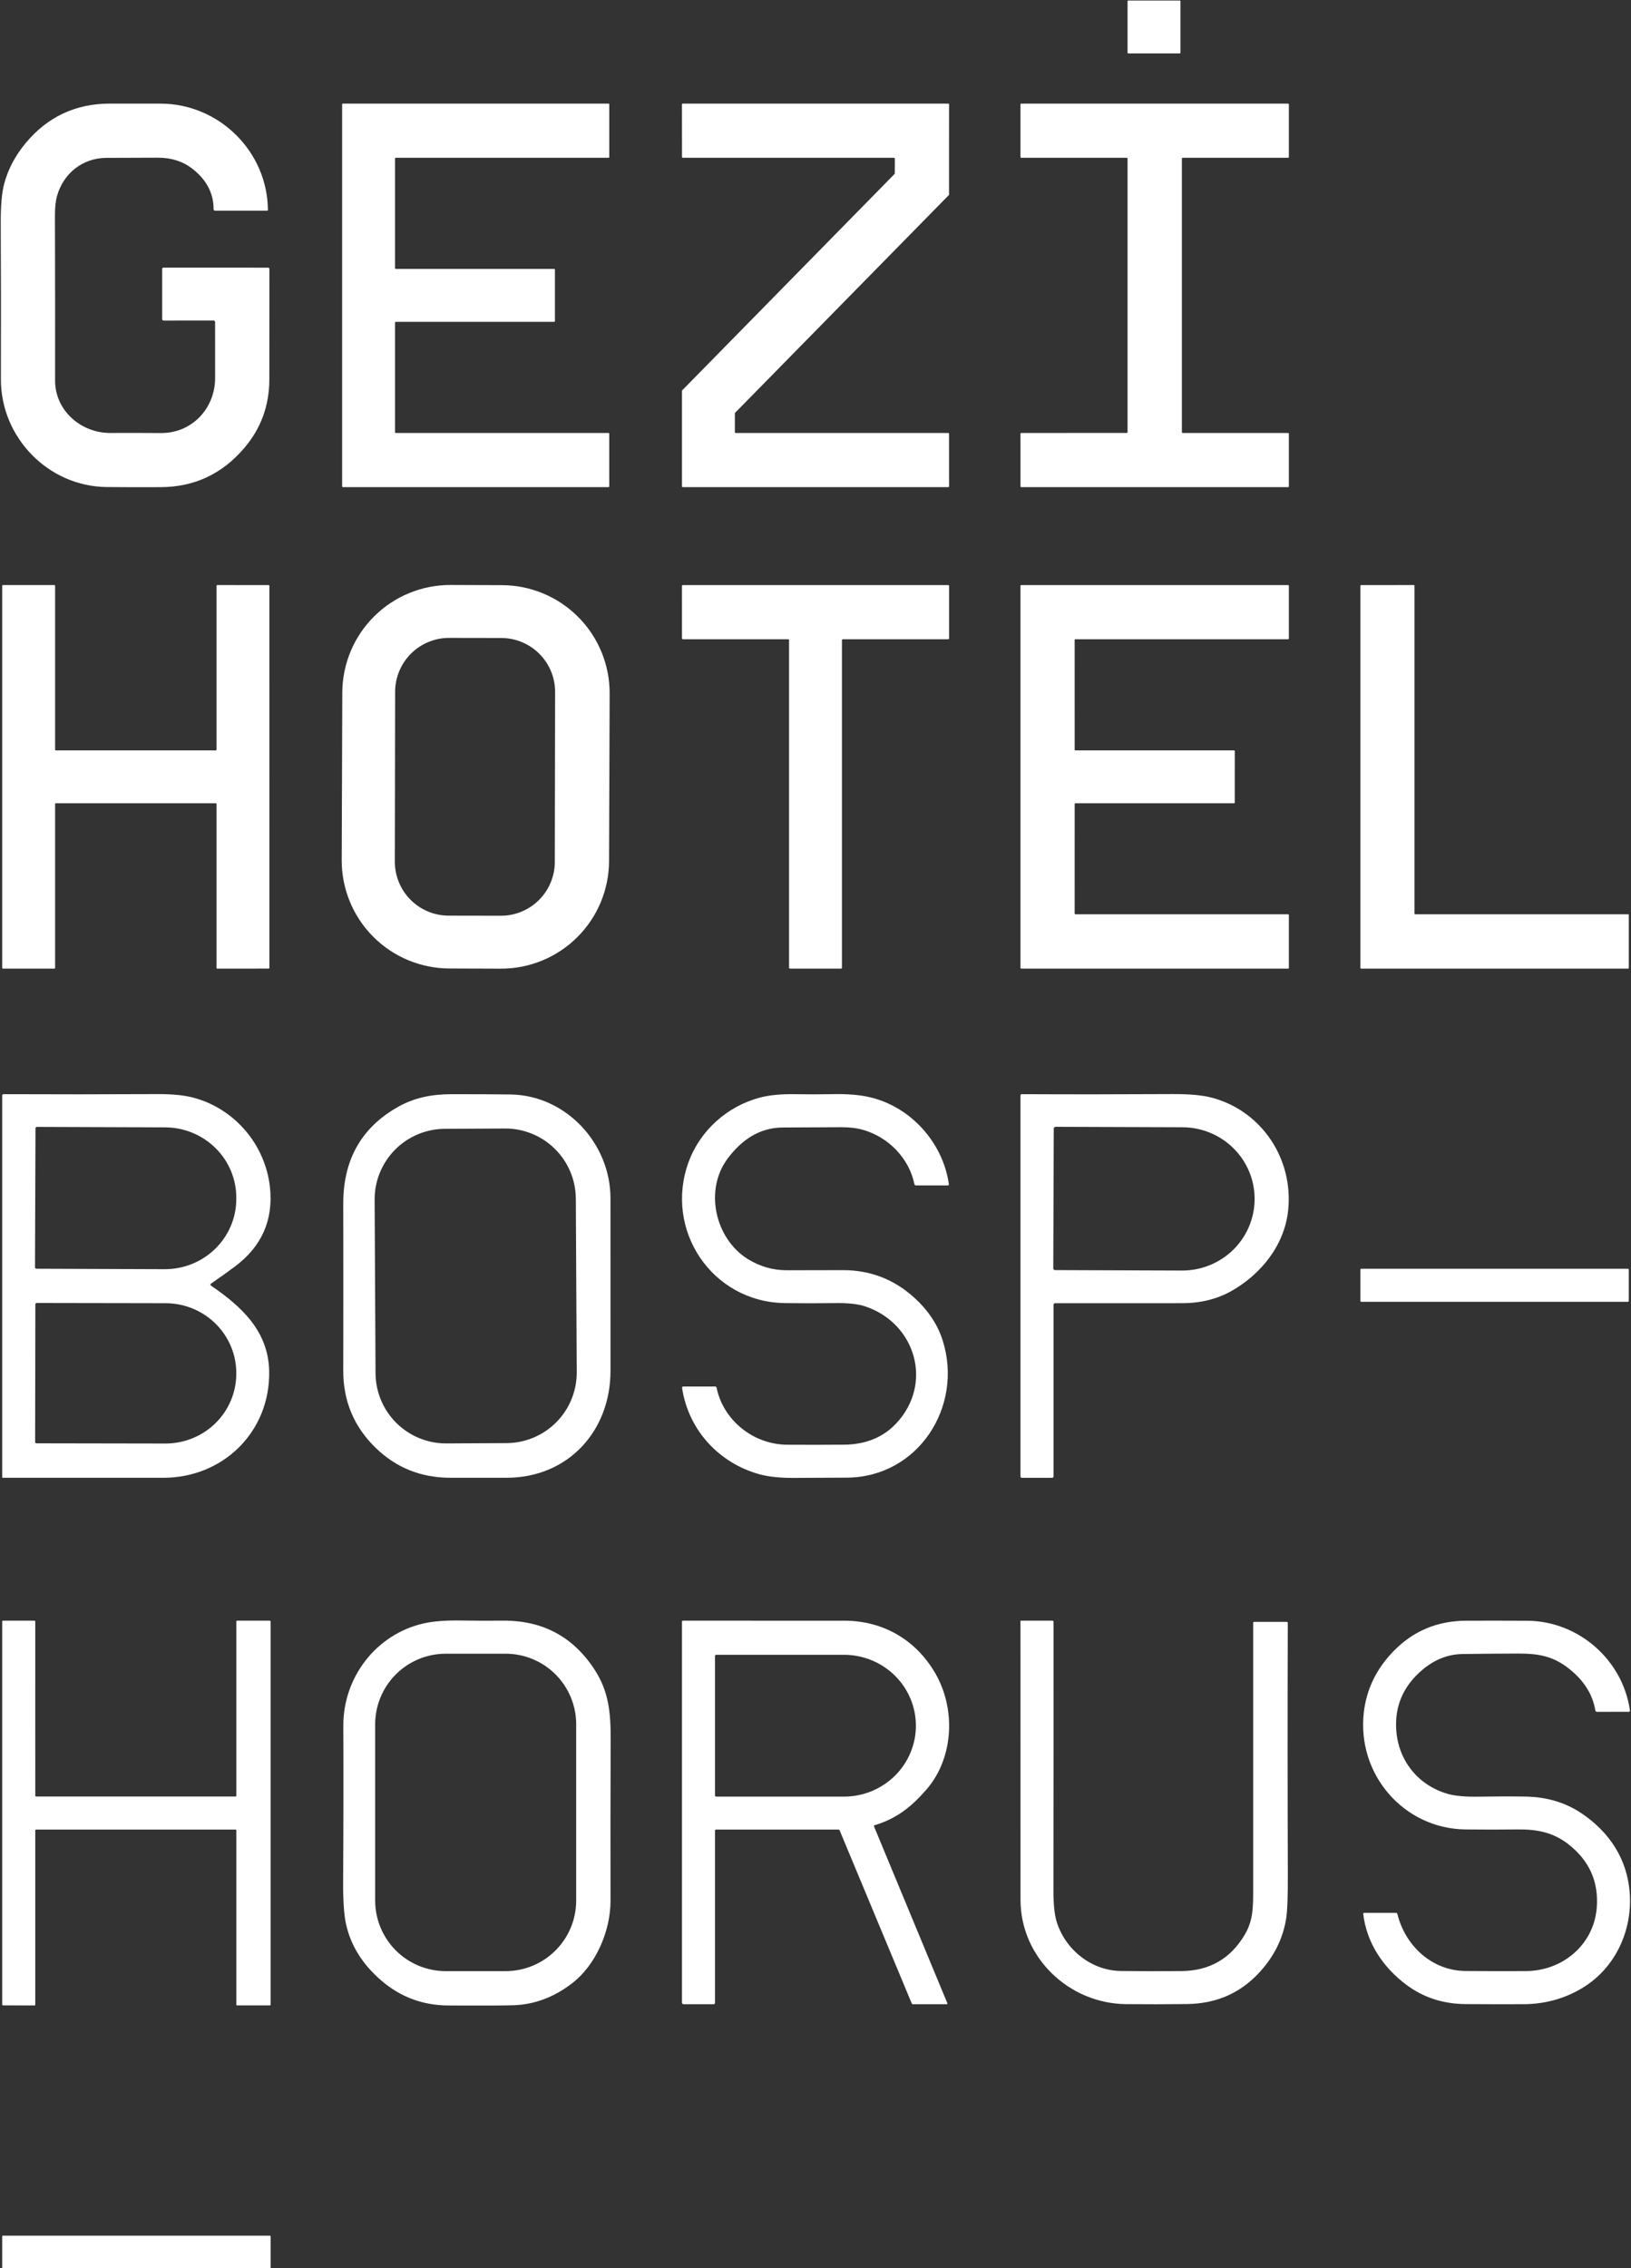 <svg width="740" height="1029" viewBox="0 0 740 1029" fill="none" xmlns="http://www.w3.org/2000/svg">
<rect x="0" y="0" width="740" height="1029" fill="#333333" stroke="none"/>
<g clip-path="url(#clip0_39_3579)">
<path d="M535.25 0.23H511.91C511.728 0.23 511.58 0.378 511.58 0.56V23.901C511.58 24.083 511.728 24.23 511.91 24.23H535.25C535.432 24.23 535.58 24.083 535.58 23.901V0.56C535.58 0.378 535.432 0.23 535.25 0.23Z" fill="white"/>
<path d="M96.81 145.41L74.25 145.43C73.803 145.43 73.58 145.204 73.58 144.75V121.95C73.58 121.81 73.636 121.675 73.735 121.576C73.835 121.476 73.969 121.42 74.11 121.42L121.55 121.43C122.003 121.43 122.23 121.654 122.23 122.1C122.237 139.567 122.227 156.254 122.2 172.16C122.18 184.007 118.4 194.357 110.86 203.21C100.84 214.99 88.223 220.92 73.01 221C64.837 221.04 56.647 221.024 48.44 220.95C21.95 220.7 0.34 198.53 0.41 172.04C0.483 149.014 0.46 125.474 0.34 101.42C0.3 93.387 0.823 87.35 1.91 83.31C3.69 76.704 6.933 70.574 11.64 64.92C21.553 53 34.267 47.027 49.78 47C56.873 46.994 64.567 46.997 72.86 47.01C99.38 47.05 121.38 68.74 121.55 95.29C121.55 95.367 121.521 95.441 121.468 95.496C121.415 95.55 121.344 95.58 121.27 95.58H97.64C97.153 95.58 96.91 95.337 96.91 94.85C96.903 87.617 93.667 81.497 87.2 76.49C82.893 73.164 77.697 71.514 71.61 71.54C63.597 71.574 55.817 71.6 48.27 71.62C37.56 71.65 28.85 78.57 25.92 88.74C25.253 91.047 24.923 94.037 24.93 97.71C25.01 126.17 25.03 151.117 24.99 172.55C24.96 186.29 36.77 196.48 50.05 196.42C57.677 196.387 65.34 196.397 73.04 196.45C87.1 196.54 97.64 185.25 97.6 171.4C97.58 163.58 97.577 155.174 97.59 146.18C97.59 145.667 97.33 145.41 96.81 145.41Z" fill="white"/>
<path d="M179.23 146.34V196.08C179.23 196.17 179.266 196.257 179.33 196.32C179.394 196.384 179.48 196.42 179.57 196.42H276.08C276.171 196.42 276.257 196.456 276.321 196.52C276.385 196.583 276.42 196.67 276.42 196.76V220.66C276.42 220.75 276.385 220.837 276.321 220.9C276.257 220.964 276.171 221 276.08 221H155.57C155.48 221 155.394 220.964 155.33 220.9C155.266 220.837 155.23 220.75 155.23 220.66V47.34C155.23 47.25 155.266 47.163 155.33 47.1C155.394 47.036 155.48 47 155.57 47H276.09C276.181 47 276.267 47.036 276.331 47.1C276.395 47.163 276.43 47.25 276.43 47.34V71.23C276.43 71.32 276.395 71.407 276.331 71.47C276.267 71.534 276.181 71.57 276.09 71.57L179.57 71.58C179.48 71.58 179.394 71.616 179.33 71.68C179.266 71.743 179.23 71.83 179.23 71.92V121.66C179.23 121.75 179.266 121.837 179.33 121.9C179.394 121.964 179.48 122 179.57 122H251.43C251.521 122 251.607 122.036 251.671 122.1C251.735 122.163 251.77 122.25 251.77 122.34V145.66C251.77 145.75 251.735 145.837 251.671 145.9C251.607 145.964 251.521 146 251.43 146H179.57C179.48 146 179.394 146.036 179.33 146.1C179.266 146.163 179.23 146.25 179.23 146.34Z" fill="white"/>
<path d="M405.65 71.57H309.78C309.687 71.57 309.598 71.533 309.533 71.468C309.467 71.402 309.43 71.313 309.43 71.22L309.41 47.35C309.41 47.257 309.447 47.168 309.513 47.102C309.578 47.037 309.667 47 309.76 47H430.24C430.333 47 430.422 47.037 430.488 47.102C430.553 47.168 430.59 47.257 430.59 47.35L430.58 88.28C430.579 88.37 430.543 88.456 430.48 88.52L333.52 187.27C333.457 187.334 333.421 187.42 333.42 187.51V196.07C333.42 196.116 333.429 196.161 333.447 196.204C333.464 196.246 333.49 196.285 333.523 196.317C333.555 196.35 333.594 196.376 333.636 196.393C333.679 196.411 333.724 196.42 333.77 196.42H430.23C430.276 196.42 430.322 196.429 430.364 196.447C430.407 196.464 430.445 196.49 430.478 196.523C430.51 196.555 430.536 196.594 430.553 196.636C430.571 196.679 430.58 196.724 430.58 196.77L430.6 220.65C430.6 220.743 430.563 220.832 430.498 220.897C430.432 220.963 430.343 221 430.25 221H309.77C309.677 221 309.588 220.963 309.523 220.897C309.457 220.832 309.42 220.743 309.42 220.65V177.32C309.421 177.23 309.457 177.144 309.52 177.08L405.87 78.92C405.933 78.856 405.969 78.77 405.97 78.68L406 71.92C406 71.827 405.963 71.738 405.898 71.672C405.832 71.607 405.743 71.57 405.65 71.57Z" fill="white"/>
<path d="M511.22 71.57L463.36 71.58C463.265 71.58 463.173 71.542 463.105 71.475C463.038 71.407 463 71.316 463 71.22V47.36C463 47.313 463.009 47.266 463.027 47.222C463.045 47.179 463.072 47.139 463.105 47.105C463.139 47.072 463.179 47.045 463.222 47.027C463.266 47.009 463.313 47 463.36 47H584.41C584.457 47 584.504 47.009 584.548 47.027C584.591 47.045 584.631 47.072 584.665 47.105C584.698 47.139 584.725 47.179 584.743 47.222C584.761 47.266 584.77 47.313 584.77 47.36V71.22C584.77 71.316 584.732 71.407 584.665 71.475C584.597 71.542 584.505 71.58 584.41 71.58H536.59C536.495 71.58 536.403 71.618 536.335 71.685C536.268 71.753 536.23 71.844 536.23 71.94V196.06C536.23 196.107 536.239 196.154 536.257 196.198C536.275 196.241 536.302 196.281 536.335 196.315C536.369 196.348 536.409 196.375 536.452 196.393C536.496 196.411 536.543 196.42 536.59 196.42H584.41C584.505 196.42 584.597 196.458 584.665 196.525C584.732 196.593 584.77 196.685 584.77 196.78V220.64C584.77 220.735 584.732 220.827 584.665 220.895C584.597 220.962 584.505 221 584.41 221H463.37C463.275 221 463.183 220.962 463.115 220.895C463.048 220.827 463.01 220.735 463.01 220.64L463 196.78C463 196.685 463.038 196.593 463.105 196.525C463.173 196.458 463.265 196.42 463.36 196.42L511.22 196.41C511.315 196.41 511.407 196.372 511.475 196.305C511.542 196.237 511.58 196.145 511.58 196.05V71.93C511.58 71.835 511.542 71.743 511.475 71.675C511.407 71.608 511.315 71.57 511.22 71.57Z" fill="white"/>
<path d="M97.89 364.42L25.34 364.41C25.25 364.41 25.163 364.446 25.1 364.509C25.036 364.573 25 364.66 25 364.75V439.08C25 439.17 24.964 439.257 24.9 439.32C24.837 439.384 24.75 439.42 24.66 439.42H1.34C1.25 439.42 1.163 439.384 1.1 439.32C1.036 439.257 1 439.17 1 439.08V265.76C1 265.67 1.036 265.583 1.1 265.52C1.163 265.456 1.25 265.42 1.34 265.42H24.66C24.75 265.42 24.837 265.456 24.9 265.52C24.964 265.583 25 265.67 25 265.76V340.08C25 340.17 25.036 340.257 25.1 340.32C25.163 340.384 25.25 340.42 25.34 340.42H97.89C97.98 340.42 98.067 340.384 98.13 340.32C98.194 340.257 98.23 340.17 98.23 340.08V265.76C98.23 265.67 98.266 265.583 98.33 265.52C98.393 265.456 98.48 265.42 98.57 265.42L121.89 265.43C121.98 265.43 122.067 265.466 122.13 265.529C122.194 265.593 122.23 265.68 122.23 265.77L122.22 439.07C122.22 439.16 122.184 439.247 122.12 439.31C122.057 439.374 121.97 439.41 121.88 439.41L98.57 439.42C98.48 439.42 98.393 439.384 98.33 439.32C98.266 439.257 98.23 439.17 98.23 439.08V364.76C98.23 364.67 98.194 364.583 98.13 364.52C98.067 364.456 97.98 364.42 97.89 364.42Z" fill="white"/>
<path d="M309.42 289.6L309.41 265.83C309.41 265.724 309.452 265.622 309.527 265.547C309.602 265.472 309.704 265.43 309.81 265.43H430.2C430.306 265.43 430.408 265.472 430.483 265.547C430.558 265.622 430.6 265.724 430.6 265.83V289.6C430.6 289.706 430.558 289.808 430.483 289.883C430.408 289.958 430.306 290 430.2 290H382.4C382.294 290 382.192 290.042 382.117 290.117C382.042 290.192 382 290.294 382 290.4V439.02C382 439.126 381.958 439.228 381.883 439.303C381.808 439.378 381.706 439.42 381.6 439.42H358.4C358.294 439.42 358.192 439.378 358.117 439.303C358.042 439.228 358 439.126 358 439.02V290.41C358 290.304 357.958 290.202 357.883 290.127C357.808 290.052 357.706 290.01 357.6 290.01L309.82 290C309.714 290 309.612 289.958 309.537 289.883C309.462 289.808 309.42 289.706 309.42 289.6Z" fill="white"/>
<path d="M487.58 290.34L487.59 340.07C487.59 340.16 487.626 340.246 487.69 340.31C487.753 340.374 487.84 340.41 487.93 340.41L559.89 340.42C559.98 340.42 560.067 340.456 560.13 340.519C560.194 340.583 560.23 340.67 560.23 340.76L560.22 364.07C560.22 364.114 560.211 364.159 560.194 364.2C560.177 364.241 560.152 364.279 560.12 364.31C560.089 364.342 560.051 364.367 560.01 364.384C559.969 364.401 559.925 364.41 559.88 364.41H487.93C487.84 364.41 487.753 364.446 487.69 364.509C487.626 364.573 487.59 364.66 487.59 364.75L487.58 414.43C487.58 414.52 487.616 414.606 487.68 414.67C487.743 414.734 487.83 414.77 487.92 414.77H584.43C584.52 414.77 584.607 414.806 584.67 414.869C584.734 414.933 584.77 415.02 584.77 415.11V439.08C584.77 439.17 584.734 439.256 584.67 439.32C584.607 439.384 584.52 439.42 584.43 439.42H463.34C463.25 439.42 463.163 439.384 463.1 439.32C463.036 439.256 463 439.17 463 439.08V265.77C463 265.68 463.036 265.593 463.1 265.529C463.163 265.466 463.25 265.43 463.34 265.43H584.43C584.52 265.43 584.607 265.466 584.67 265.529C584.734 265.593 584.77 265.68 584.77 265.77V289.66C584.77 289.75 584.734 289.836 584.67 289.9C584.607 289.964 584.52 290 584.43 290H487.92C487.83 290 487.743 290.036 487.68 290.099C487.616 290.163 487.58 290.25 487.58 290.34Z" fill="white"/>
<path d="M642.1 414.77H738.67C738.714 414.77 738.757 414.778 738.797 414.795C738.837 414.812 738.873 414.836 738.904 414.867C738.934 414.897 738.959 414.934 738.975 414.974C738.992 415.014 739 415.057 739 415.1V439.09C739 439.177 738.966 439.261 738.904 439.323C738.842 439.385 738.758 439.42 738.67 439.42H617.56C617.473 439.42 617.389 439.385 617.327 439.323C617.265 439.261 617.23 439.177 617.23 439.09V265.76C617.23 265.672 617.265 265.588 617.327 265.527C617.389 265.465 617.473 265.43 617.56 265.43L641.44 265.42C641.528 265.42 641.612 265.455 641.674 265.517C641.736 265.578 641.771 265.662 641.771 265.75V414.44C641.771 414.527 641.805 414.611 641.867 414.673C641.929 414.735 642.013 414.77 642.1 414.77Z" fill="white"/>
<path d="M276.337 390.622C276.291 403.615 271.086 416.057 261.867 425.213C252.648 434.368 240.169 439.486 227.176 439.441L203.856 439.359C190.863 439.314 178.421 434.109 169.265 424.89C160.11 415.67 154.992 403.191 155.037 390.199L155.303 314.199C155.348 301.206 160.553 288.763 169.772 279.608C178.992 270.453 191.471 265.335 204.463 265.38L227.783 265.462C240.776 265.507 253.219 270.712 262.374 279.931C271.529 289.151 276.647 301.629 276.602 314.622L276.337 390.622ZM251.857 313.924C251.868 307.439 249.303 301.216 244.726 296.623C240.149 292.029 233.934 289.442 227.45 289.431L203.77 289.39C200.559 289.384 197.378 290.011 194.41 291.235C191.441 292.458 188.743 294.254 186.468 296.521C184.194 298.787 182.388 301.479 181.155 304.444C179.921 307.408 179.283 310.586 179.277 313.797L179.143 390.897C179.131 397.382 181.696 403.605 186.274 408.198C190.851 412.791 197.065 415.378 203.55 415.39L227.23 415.431C230.441 415.437 233.621 414.81 236.59 413.586C239.558 412.363 242.257 410.566 244.531 408.3C246.805 406.034 248.611 403.341 249.845 400.377C251.079 397.413 251.717 394.235 251.722 391.024L251.857 313.924Z" fill="white"/>
<path d="M95.84 583.31C109.81 592.86 121.82 604.07 122.13 622.12C122.59 649.54 101.27 670.43 74.03 670.41C49.563 670.403 25.293 670.403 1.22 670.41C1.073 670.41 1 670.337 1 670.19V497.02C1 496.593 1.213 496.38 1.64 496.38C24.34 496.48 47.57 496.47 71.33 496.35C78.09 496.317 83.537 496.847 87.67 497.94C106.4 502.89 120.42 519.23 122.49 538.71C124.063 553.603 118.683 565.617 106.35 574.75C102.983 577.25 99.477 579.753 95.83 582.26C95.323 582.613 95.327 582.963 95.84 583.31ZM16.1 511.88L15.88 574.92C15.88 575.005 15.897 575.09 15.93 575.169C15.962 575.248 16.01 575.319 16.07 575.38C16.131 575.44 16.202 575.488 16.281 575.521C16.36 575.553 16.445 575.57 16.53 575.57L74.71 575.78C78.964 575.795 83.179 574.985 87.114 573.398C91.049 571.81 94.628 569.475 97.646 566.527C100.664 563.579 103.062 560.075 104.703 556.214C106.344 552.354 107.196 548.214 107.21 544.03V543.41C107.239 534.961 103.854 526.846 97.8 520.85C91.747 514.855 83.52 511.47 74.93 511.44L16.75 511.23C16.578 511.23 16.412 511.299 16.29 511.421C16.169 511.542 16.1 511.708 16.1 511.88ZM16.04 591.67L15.94 654.21C15.94 654.357 15.998 654.498 16.101 654.603C16.203 654.707 16.343 654.768 16.49 654.77L75.04 654.87C79.257 654.878 83.434 654.067 87.333 652.482C91.231 650.897 94.776 648.57 97.763 645.634C100.75 642.698 103.122 639.21 104.743 635.369C106.364 631.529 107.202 627.41 107.21 623.25V622.95C107.226 614.548 103.858 606.484 97.847 600.532C91.837 594.579 83.676 591.226 75.16 591.21L16.61 591.11C16.536 591.109 16.462 591.122 16.393 591.15C16.323 591.177 16.261 591.218 16.207 591.271C16.154 591.323 16.112 591.385 16.084 591.454C16.055 591.522 16.04 591.596 16.04 591.67Z" fill="white"/>
<path d="M478 591.97V669.7C478 670.173 477.763 670.41 477.29 670.41L463.71 670.42C463.237 670.42 463 670.183 463 669.71V497.01C463 496.59 463.21 496.38 463.63 496.38C485.69 496.486 508.407 496.473 531.78 496.34C539.68 496.293 545.773 496.856 550.06 498.03C572.74 504.21 586.93 526.02 584.43 549.21C582.73 565.02 572 578.24 558.54 585.77C552.073 589.376 544.703 591.186 536.43 591.2C517.37 591.233 498.147 591.24 478.76 591.22C478.253 591.22 478 591.47 478 591.97ZM478.1 512L477.88 575.38C477.88 575.486 477.901 575.591 477.942 575.69C477.982 575.788 478.042 575.877 478.117 575.952C478.192 576.028 478.282 576.087 478.38 576.128C478.478 576.169 478.584 576.19 478.69 576.19L536.29 576.39C544.996 576.419 553.356 573.029 559.534 566.964C565.711 560.899 569.199 552.657 569.23 544.05V543.97C569.246 539.706 568.412 535.481 566.776 531.536C565.14 527.592 562.734 524.004 559.695 520.979C556.657 517.953 553.045 515.549 549.067 513.904C545.089 512.258 540.822 511.404 536.51 511.39L478.91 511.19C478.695 511.19 478.489 511.275 478.337 511.427C478.185 511.579 478.1 511.785 478.1 512Z" fill="white"/>
<path d="M231.61 496.52C256.68 496.84 276.95 518.62 276.98 543.56C277.007 570.073 277.01 596.22 276.99 622C276.96 649.34 257.62 670.38 229.89 670.4C221.524 670.407 213 670.407 204.32 670.4C190.974 670.393 179.637 665.827 170.31 656.7C160.577 647.18 155.72 635.58 155.74 621.9C155.787 597.607 155.787 572.32 155.74 546.04C155.707 526.107 164.004 511.467 180.63 502.12C188.05 497.95 195.9 496.41 204.75 496.39C214.577 496.377 223.53 496.42 231.61 496.52ZM261.254 543.772C261.209 535.29 257.797 527.174 251.769 521.208C245.74 515.242 237.588 511.915 229.107 511.96L201.787 512.103C193.305 512.147 185.189 515.559 179.223 521.588C173.257 527.616 169.93 535.768 169.975 544.25L170.387 623.008C170.432 631.49 173.843 639.606 179.872 645.572C185.901 651.538 194.053 654.865 202.534 654.821L229.854 654.678C238.335 654.633 246.452 651.221 252.418 645.193C258.384 639.164 261.71 631.012 261.666 622.531L261.254 543.772Z" fill="white"/>
<path d="M406.93 645.41C423.4 627.42 415.36 600.34 392.65 592.69C389.416 591.597 385.013 591.087 379.44 591.16C371.053 591.267 363.27 591.267 356.09 591.16C322.83 590.68 301.18 557.77 312.44 527.13C317.71 512.77 329.97 501.87 344.72 497.94C349.026 496.793 354.43 496.277 360.93 496.39C366.683 496.49 372.363 496.483 377.97 496.37C384.53 496.237 390.073 496.697 394.6 497.75C413.23 502.07 427.83 518.36 430.51 537.19C430.563 537.577 430.396 537.77 430.01 537.77H415.54C415.173 537.77 414.953 537.59 414.88 537.23C412.51 525.63 403.33 515.97 391.64 512.59C388.793 511.763 385.45 511.357 381.61 511.37C372.243 511.403 363.423 511.447 355.15 511.5C344.61 511.57 336.54 517.04 330.15 525.57C319.41 539.91 324.45 562.04 339.39 571.24C344.863 574.607 350.746 576.28 357.04 576.26C365.233 576.227 373.723 576.21 382.51 576.21C394.71 576.217 405.346 580.263 414.42 588.35C420.98 594.19 425.42 600.81 427.74 608.21C437.15 638.22 416.52 670.1 384.33 670.34C377.003 670.393 368.913 670.433 360.06 670.46C353.793 670.48 348.626 669.93 344.56 668.81C326.31 663.78 312.31 648.82 309.47 629.63C309.41 629.21 309.593 629 310.02 629H324.45C324.823 629 325.046 629.18 325.12 629.54C328.14 644.28 341.74 655.32 357.16 655.41C365.7 655.463 374.283 655.457 382.91 655.39C392.896 655.317 400.903 651.99 406.93 645.41Z" fill="white"/>
<path d="M738.651 575.59H617.57C617.383 575.59 617.23 575.742 617.23 575.93V590.23C617.23 590.418 617.383 590.57 617.57 590.57H738.651C738.838 590.57 738.99 590.418 738.99 590.23V575.93C738.99 575.742 738.838 575.59 738.651 575.59Z" fill="white"/>
<path d="M107.23 814.64V735.59C107.23 735.494 107.268 735.403 107.335 735.335C107.403 735.268 107.495 735.23 107.59 735.23L122.41 735.22C122.505 735.22 122.597 735.258 122.665 735.325C122.732 735.393 122.77 735.484 122.77 735.58V909.41C122.77 909.505 122.732 909.597 122.665 909.664C122.597 909.732 122.505 909.77 122.41 909.77H107.59C107.495 909.77 107.403 909.732 107.335 909.664C107.268 909.597 107.23 909.505 107.23 909.41V830.36C107.23 830.264 107.192 830.173 107.125 830.105C107.057 830.038 106.965 830 106.87 830H16.36C16.313 830 16.266 830.009 16.222 830.027C16.179 830.045 16.139 830.072 16.105 830.105C16.072 830.139 16.046 830.178 16.027 830.222C16.009 830.266 16 830.312 16 830.36V909.42C16 909.515 15.962 909.607 15.895 909.674C15.827 909.742 15.736 909.78 15.64 909.78L1.36 909.77C1.265 909.77 1.173 909.732 1.105 909.664C1.038 909.597 1 909.505 1 909.41V735.58C1 735.484 1.038 735.393 1.105 735.325C1.173 735.258 1.265 735.22 1.36 735.22L15.64 735.23C15.736 735.23 15.827 735.268 15.895 735.335C15.962 735.403 16 735.494 16 735.59L16.01 814.64C16.01 814.687 16.019 814.734 16.037 814.778C16.055 814.821 16.082 814.861 16.115 814.894C16.149 814.928 16.189 814.954 16.232 814.972C16.276 814.99 16.323 815 16.37 815H106.87C106.917 815 106.964 814.99 107.008 814.972C107.051 814.954 107.091 814.928 107.125 814.894C107.158 814.861 107.185 814.821 107.203 814.778C107.221 814.734 107.23 814.687 107.23 814.64Z" fill="white"/>
<path d="M155.77 782.96C155.68 760.81 170.74 741.36 192.18 736.48C196.6 735.467 202.48 735.027 209.82 735.16C215.92 735.267 221.957 735.287 227.93 735.22C246.117 735.02 260.09 742.473 269.85 757.58C276.15 767.34 277.12 776.74 277.07 789.37C276.964 813.583 276.94 837.86 277 862.2C277.04 875.91 270.41 891.26 259.83 899.53C251.584 905.977 242.637 909.367 232.99 909.7C228.984 909.84 219.154 909.877 203.5 909.81C191.867 909.757 181.7 905.983 173 898.49C164.407 891.09 159.057 882.483 156.95 872.67C156.05 868.477 155.627 861.943 155.68 853.07C155.834 828.717 155.864 805.347 155.77 782.96ZM261.42 782.24C261.42 778.035 260.592 773.871 258.983 769.986C257.374 766.102 255.015 762.572 252.042 759.598C249.069 756.625 245.539 754.267 241.654 752.657C237.769 751.048 233.605 750.22 229.4 750.22H202.24C193.748 750.22 185.604 753.594 179.599 759.598C173.594 765.603 170.22 773.748 170.22 782.24V862.2C170.22 870.692 173.594 878.837 179.599 884.842C185.604 890.846 193.748 894.22 202.24 894.22H229.4C233.605 894.22 237.769 893.392 241.654 891.783C245.539 890.173 249.069 887.815 252.042 884.842C255.015 881.868 257.374 878.338 258.983 874.454C260.592 870.569 261.42 866.405 261.42 862.2V782.24Z" fill="white"/>
<path d="M396.75 828.05C396.703 828.064 396.66 828.088 396.623 828.12C396.586 828.152 396.556 828.192 396.536 828.236C396.515 828.28 396.504 828.328 396.503 828.377C396.502 828.426 396.511 828.475 396.53 828.52L429.84 908.81C429.858 908.857 429.865 908.908 429.859 908.958C429.854 909.008 429.836 909.056 429.809 909.098C429.781 909.139 429.744 909.173 429.701 909.196C429.657 909.219 429.609 909.23 429.56 909.23H414.23C413.95 909.23 413.757 909.1 413.65 908.84L380.92 830.29C380.884 830.204 380.824 830.131 380.745 830.079C380.667 830.027 380.575 830 380.48 830H324.96C324.6 830 324.42 830.18 324.42 830.54V908.53C324.42 908.996 324.187 909.23 323.72 909.23H310.2C309.68 909.23 309.42 908.97 309.42 908.45V735.7C309.42 735.386 309.577 735.23 309.89 735.23C334.663 735.216 359.057 735.22 383.07 735.24C400.68 735.25 415.51 743.93 424.29 758.99C433.64 775.03 432.92 797.29 420.32 811.86C413.52 819.71 406.66 825.1 396.75 828.05ZM324.41 751.24V814.52C324.41 814.66 324.466 814.795 324.565 814.894C324.665 814.994 324.799 815.05 324.94 815.05H382.9C391.559 815.05 399.864 811.66 405.987 805.627C412.11 799.594 415.55 791.412 415.55 782.88C415.55 774.348 412.11 766.165 405.987 760.132C399.864 754.099 391.559 750.71 382.9 750.71H324.94C324.799 750.71 324.665 750.766 324.565 750.865C324.466 750.964 324.41 751.099 324.41 751.24Z" fill="white"/>
<path d="M479.37 871.641C483.16 884.201 494.9 893.971 508.53 894.151C517.63 894.271 526.823 894.284 536.11 894.19C548.736 894.07 558.263 888.607 564.69 877.8C568.79 870.91 568.57 864.831 568.58 855.211C568.586 815.511 568.586 775.834 568.58 736.18C568.58 735.907 568.716 735.771 568.99 735.771H583.7C584.086 735.771 584.28 735.964 584.28 736.35C584.16 774.857 584.17 812.834 584.31 850.281C584.343 860.201 584.096 866.844 583.57 870.211C582.076 879.744 577.736 888.24 570.55 895.7C562.07 904.5 551.423 908.984 538.61 909.151C529.29 909.271 520.04 909.284 510.86 909.19C484.98 908.93 463.03 888.011 463.02 861.891C463 819.717 462.993 777.594 463 735.521C463 735.327 463.1 735.23 463.3 735.23H477.45C477.816 735.23 478 735.411 478 735.771C478.02 776.511 478.003 817.04 477.95 857.36C477.943 863.727 478.416 868.487 479.37 871.641Z" fill="white"/>
<path d="M634.02 868.35C637.59 882.73 649.64 894.05 665.04 894.16C673.64 894.227 682.72 894.24 692.28 894.2C708.9 894.14 723.03 882.32 724.44 865.68C725.433 853.92 721.243 844.317 711.87 836.87C704.91 831.34 697.61 829.81 688.26 829.94C680.653 830.04 672.873 830.04 664.92 829.94C636.73 829.6 615.51 804.8 618.79 776.73C620.01 766.304 624.473 757.11 632.18 749.15C641.093 739.937 652.087 735.304 665.16 735.25C674.393 735.21 683.643 735.217 692.91 735.27C716.08 735.39 736.22 752.89 739.52 775.94C739.58 776.36 739.397 776.57 738.97 776.57L724.59 776.58C724.401 776.583 724.218 776.518 724.073 776.397C723.928 776.276 723.831 776.107 723.8 775.92C722.673 769.06 719.063 763.057 712.97 757.91C705.56 751.63 698.91 750.13 688.95 750.15C678.783 750.177 670.27 750.25 663.41 750.37C656.803 750.484 650.707 752.937 645.12 757.73C636.593 765.037 632.72 774.12 633.5 784.98C634.5 798.89 643.53 809.92 656.73 813.77C660.103 814.757 664.92 815.19 671.18 815.07C678.507 814.937 685.467 814.924 692.06 815.03C701.827 815.19 710.377 817.757 717.71 822.73C730.21 831.2 738.27 843.32 739.42 858.68C740.71 875.92 732.79 892.99 717.79 901.95C709.737 906.757 700.89 909.18 691.25 909.22C681.55 909.254 672.733 909.237 664.8 909.17C654.693 909.09 645.78 906.17 638.06 900.41C627.55 892.56 620.06 881.41 618.52 868.33C618.473 867.957 618.637 867.77 619.01 867.77H633.28C633.68 867.77 633.927 867.964 634.02 868.35Z" fill="white"/>
<path d="M122.48 1014.23H1.3C1.134 1014.23 1 1014.36 1 1014.53V1028.93C1 1029.1 1.134 1029.23 1.3 1029.23H122.48C122.646 1029.23 122.78 1029.1 122.78 1028.93V1014.53C122.78 1014.36 122.646 1014.23 122.48 1014.23Z" fill="white"/>
</g>
<defs>
<clipPath id="clip0_39_3579">
<rect width="740" height="1029" fill="white"/>
</clipPath>
</defs>
</svg>
